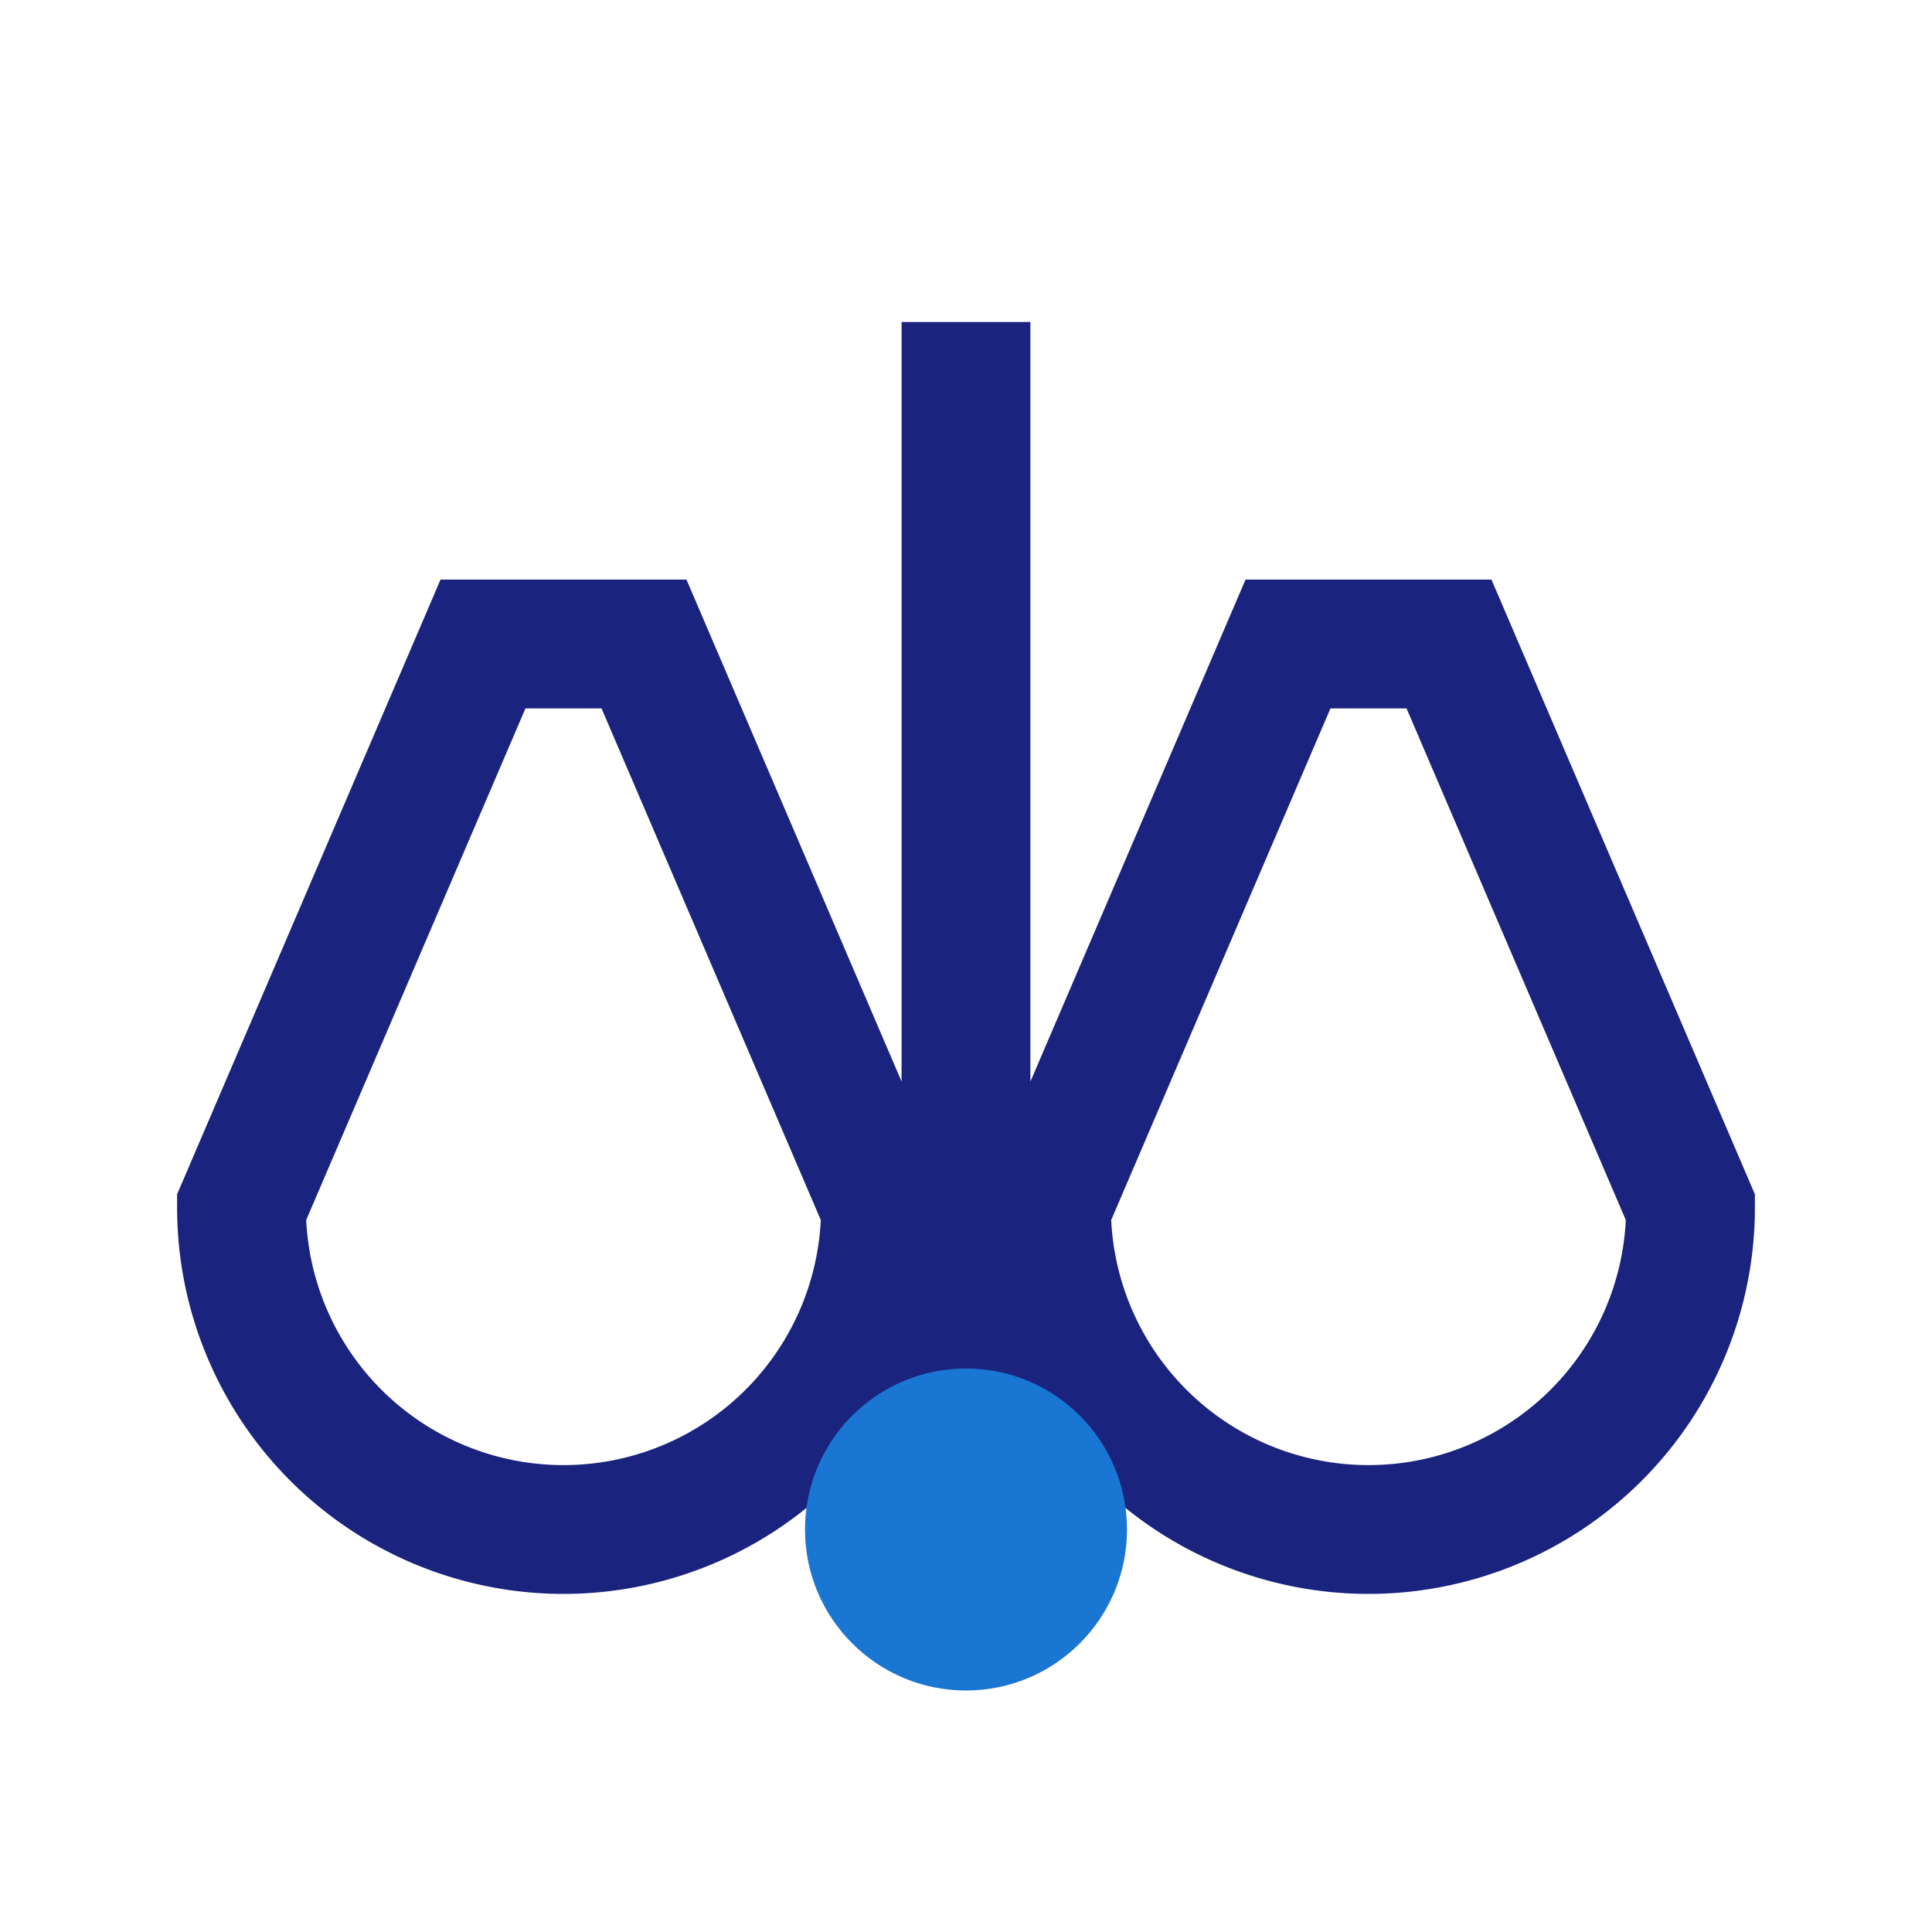 <?xml version="1.0" encoding="UTF-8"?>
<svg xmlns="http://www.w3.org/2000/svg" width="24" height="24" viewBox="0 0 24 24"><path d="M12 4v16M6 8l-3 7a4 4 0 008 0l-3-7zm12 0l3 7a4 4 0 01-8 0l3-7z" fill="none" stroke="#1A237E" stroke-width="1.6"/><circle cx="12" cy="19" r="2" fill="#1976D2"/></svg>